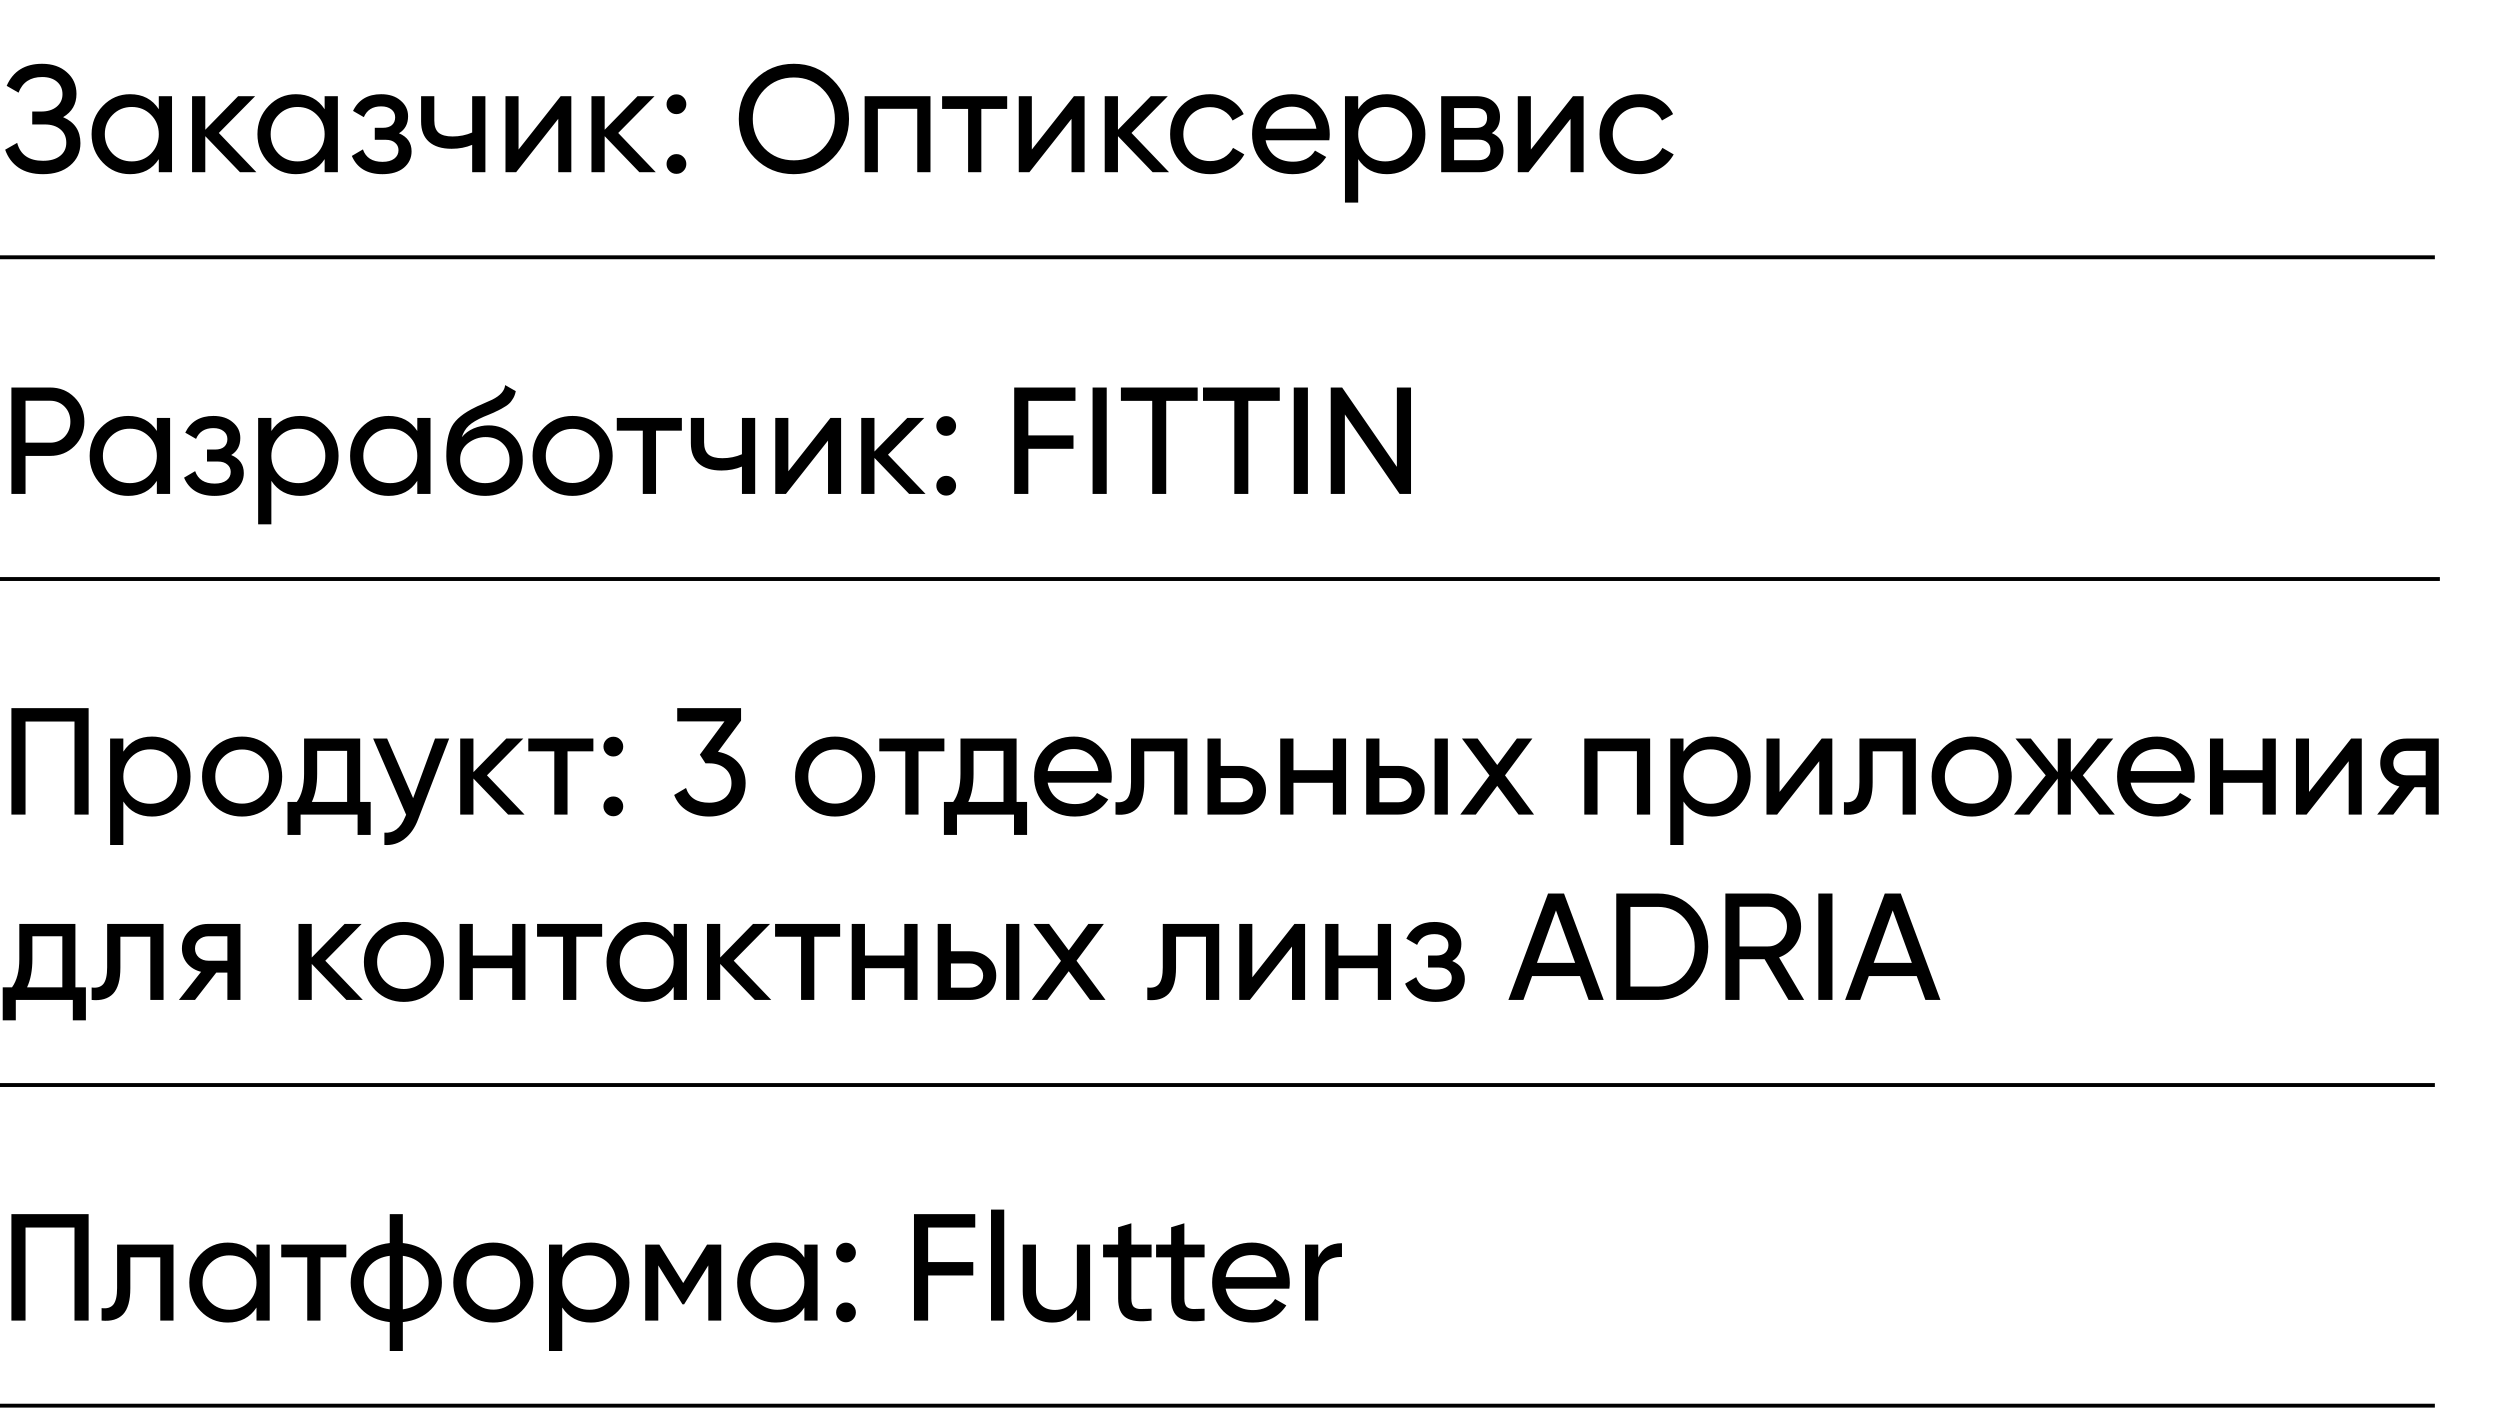 <?xml version="1.0" encoding="UTF-8"?> <svg xmlns="http://www.w3.org/2000/svg" width="499" height="281" viewBox="0 0 499 281" fill="none"><path d="M12.594 23.386C14.9 24.377 16.053 26.107 16.053 28.575C16.053 30.396 15.366 31.883 13.99 33.036C12.634 34.189 10.834 34.766 8.588 34.766C6.605 34.766 4.977 34.331 3.702 33.461C2.448 32.591 1.558 31.397 1.032 29.88L3.429 28.514C4.056 30.901 5.776 32.095 8.588 32.095C10.045 32.095 11.178 31.771 11.987 31.124C12.816 30.477 13.231 29.596 13.231 28.484C13.231 27.371 12.847 26.491 12.078 25.844C11.309 25.176 10.257 24.842 8.922 24.842H6.434V22.263H8.224C9.499 22.263 10.52 21.949 11.289 21.322C12.078 20.675 12.473 19.835 12.473 18.803C12.473 17.771 12.108 16.942 11.38 16.315C10.652 15.688 9.66 15.374 8.406 15.374C6.059 15.374 4.491 16.416 3.702 18.5L1.335 17.134C2.61 14.201 4.967 12.734 8.406 12.734C10.449 12.734 12.098 13.3 13.352 14.433C14.627 15.546 15.264 16.982 15.264 18.743C15.264 20.786 14.374 22.334 12.594 23.386ZM31.696 21.808V19.198H34.336V34.371H31.696V31.761C30.401 33.764 28.489 34.766 25.96 34.766C23.816 34.766 22.005 33.997 20.528 32.459C19.031 30.901 18.282 29.01 18.282 26.784C18.282 24.579 19.031 22.698 20.528 21.14C22.025 19.582 23.836 18.803 25.96 18.803C28.489 18.803 30.401 19.805 31.696 21.808ZM26.294 32.217C27.831 32.217 29.116 31.701 30.148 30.669C31.18 29.596 31.696 28.302 31.696 26.784C31.696 25.247 31.18 23.962 30.148 22.93C29.116 21.878 27.831 21.352 26.294 21.352C24.777 21.352 23.502 21.878 22.47 22.93C21.439 23.962 20.923 25.247 20.923 26.784C20.923 28.302 21.439 29.596 22.47 30.669C23.502 31.701 24.777 32.217 26.294 32.217ZM43.677 26.542L51.173 34.371H47.895L40.976 27.179V34.371H38.336V19.198H40.976V25.904L47.531 19.198H50.93L43.677 26.542ZM64.799 21.808V19.198H67.439V34.371H64.799V31.761C63.504 33.764 61.592 34.766 59.063 34.766C56.918 34.766 55.108 33.997 53.631 32.459C52.134 30.901 51.385 29.01 51.385 26.784C51.385 24.579 52.134 22.698 53.631 21.14C55.128 19.582 56.939 18.803 59.063 18.803C61.592 18.803 63.504 19.805 64.799 21.808ZM59.397 32.217C60.934 32.217 62.219 31.701 63.251 30.669C64.283 29.596 64.799 28.302 64.799 26.784C64.799 25.247 64.283 23.962 63.251 22.93C62.219 21.878 60.934 21.352 59.397 21.352C57.879 21.352 56.605 21.878 55.573 22.93C54.541 23.962 54.025 25.247 54.025 26.784C54.025 28.302 54.541 29.596 55.573 30.669C56.605 31.701 57.879 32.217 59.397 32.217ZM79.632 26.602C81.311 27.31 82.151 28.514 82.151 30.214C82.151 31.529 81.635 32.621 80.603 33.491C79.572 34.341 78.145 34.766 76.325 34.766C73.29 34.766 71.257 33.552 70.225 31.124L72.44 29.819C73.007 31.478 74.311 32.307 76.355 32.307C77.346 32.307 78.125 32.095 78.692 31.67C79.258 31.245 79.541 30.679 79.541 29.971C79.541 29.364 79.309 28.868 78.843 28.484C78.398 28.099 77.791 27.907 77.022 27.907H74.807V25.51H76.446C77.215 25.51 77.811 25.328 78.236 24.964C78.661 24.579 78.874 24.063 78.874 23.416C78.874 22.748 78.621 22.222 78.115 21.838C77.609 21.433 76.931 21.231 76.082 21.231C74.382 21.231 73.229 21.949 72.622 23.386L70.468 22.141C71.54 19.916 73.411 18.803 76.082 18.803C77.7 18.803 78.995 19.228 79.966 20.078C80.957 20.907 81.453 21.949 81.453 23.203C81.453 24.741 80.846 25.874 79.632 26.602ZM94.245 26.451V19.198H96.885V34.371H94.245V28.909C93.011 29.435 91.645 29.698 90.148 29.698C88.186 29.698 86.678 29.232 85.626 28.302C84.575 27.371 84.049 26.016 84.049 24.235V19.198H86.689V24.084C86.689 25.196 86.982 26.006 87.569 26.511C88.176 26.997 89.096 27.24 90.33 27.24C91.726 27.24 93.031 26.977 94.245 26.451ZM103.506 29.849L111.912 19.198H114.036V34.371H111.427V23.719L103.021 34.371H100.896V19.198H103.506V29.849ZM123.396 26.542L130.892 34.371H127.614L120.695 27.179V34.371H118.055V19.198H120.695V25.904L127.25 19.198H130.649L123.396 26.542ZM135.016 22.779C134.47 22.779 134.005 22.587 133.62 22.202C133.236 21.818 133.044 21.352 133.044 20.806C133.044 20.26 133.236 19.795 133.62 19.41C134.005 19.026 134.47 18.834 135.016 18.834C135.583 18.834 136.048 19.026 136.412 19.41C136.797 19.795 136.989 20.26 136.989 20.806C136.989 21.352 136.797 21.818 136.412 22.202C136.048 22.587 135.583 22.779 135.016 22.779ZM135.016 34.705C134.47 34.705 134.005 34.513 133.62 34.128C133.236 33.744 133.044 33.279 133.044 32.732C133.044 32.186 133.236 31.721 133.62 31.336C134.005 30.952 134.47 30.76 135.016 30.76C135.583 30.76 136.048 30.952 136.412 31.336C136.797 31.721 136.989 32.186 136.989 32.732C136.989 33.279 136.797 33.744 136.412 34.128C136.048 34.513 135.583 34.705 135.016 34.705ZM147.463 23.75C147.463 20.675 148.525 18.075 150.65 15.951C152.774 13.806 155.374 12.734 158.449 12.734C161.524 12.734 164.124 13.806 166.248 15.951C168.392 18.075 169.465 20.675 169.465 23.75C169.465 26.805 168.392 29.404 166.248 31.549C164.124 33.693 161.524 34.766 158.449 34.766C155.374 34.766 152.774 33.693 150.65 31.549C148.525 29.384 147.463 26.784 147.463 23.75ZM166.642 23.75C166.642 21.403 165.853 19.441 164.275 17.863C162.738 16.264 160.796 15.465 158.449 15.465C156.122 15.465 154.17 16.264 152.592 17.863C151.034 19.461 150.255 21.423 150.255 23.75C150.255 26.056 151.034 28.018 152.592 29.637C154.17 31.215 156.122 32.004 158.449 32.004C160.796 32.004 162.738 31.215 164.275 29.637C165.853 28.018 166.642 26.056 166.642 23.75ZM172.584 19.198H185.725V34.371H183.084V21.716H175.225V34.371H172.584V19.198ZM188.044 19.198H201.032V21.747H195.873V34.371H193.233V21.747H188.044V19.198ZM205.956 29.849L214.362 19.198H216.486V34.371H213.876V23.719L205.47 34.371H203.346V19.198H205.956V29.849ZM225.846 26.542L233.342 34.371H230.064L223.145 27.179V34.371H220.505V19.198H223.145V25.904L229.7 19.198H233.099L225.846 26.542ZM241.535 34.766C239.249 34.766 237.348 34.007 235.83 32.49C234.313 30.952 233.554 29.05 233.554 26.784C233.554 24.518 234.313 22.627 235.83 21.11C237.348 19.572 239.249 18.803 241.535 18.803C243.033 18.803 244.378 19.167 245.572 19.896C246.765 20.604 247.655 21.565 248.242 22.779L246.027 24.053C245.642 23.244 245.046 22.597 244.236 22.111C243.447 21.625 242.547 21.383 241.535 21.383C240.018 21.383 238.744 21.899 237.712 22.93C236.7 23.982 236.194 25.267 236.194 26.784C236.194 28.282 236.7 29.556 237.712 30.608C238.744 31.64 240.018 32.156 241.535 32.156C242.547 32.156 243.457 31.923 244.267 31.458C245.076 30.972 245.693 30.325 246.118 29.516L248.363 30.82C247.696 32.034 246.755 32.995 245.541 33.703C244.327 34.412 242.992 34.766 241.535 34.766ZM265.329 27.998H252.614C252.877 29.334 253.494 30.386 254.465 31.154C255.436 31.903 256.65 32.277 258.107 32.277C260.109 32.277 261.566 31.539 262.477 30.062L264.722 31.336C263.225 33.623 261 34.766 258.046 34.766C255.659 34.766 253.696 34.017 252.159 32.52C250.662 30.982 249.913 29.07 249.913 26.784C249.913 24.478 250.651 22.576 252.128 21.079C253.605 19.562 255.517 18.803 257.864 18.803C260.089 18.803 261.9 19.592 263.296 21.17C264.712 22.708 265.42 24.589 265.42 26.815C265.42 27.199 265.39 27.594 265.329 27.998ZM257.864 21.292C256.468 21.292 255.294 21.686 254.344 22.475C253.413 23.264 252.836 24.337 252.614 25.692H262.75C262.527 24.296 261.971 23.214 261.081 22.445C260.19 21.676 259.118 21.292 257.864 21.292ZM276.831 18.803C278.955 18.803 280.766 19.582 282.263 21.14C283.76 22.698 284.508 24.579 284.508 26.784C284.508 29.01 283.76 30.901 282.263 32.459C280.786 33.997 278.975 34.766 276.831 34.766C274.322 34.766 272.41 33.764 271.095 31.761V40.44H268.455V19.198H271.095V21.808C272.41 19.805 274.322 18.803 276.831 18.803ZM276.497 32.217C278.014 32.217 279.289 31.701 280.321 30.669C281.352 29.596 281.868 28.302 281.868 26.784C281.868 25.247 281.352 23.962 280.321 22.93C279.289 21.878 278.014 21.352 276.497 21.352C274.959 21.352 273.675 21.878 272.643 22.93C271.611 23.962 271.095 25.247 271.095 26.784C271.095 28.302 271.611 29.596 272.643 30.669C273.675 31.701 274.959 32.217 276.497 32.217ZM297.764 26.572C299.322 27.219 300.101 28.393 300.101 30.092C300.101 31.387 299.676 32.429 298.826 33.218C297.977 33.987 296.783 34.371 295.245 34.371H287.659V19.198H294.639C296.136 19.198 297.299 19.572 298.128 20.321C298.978 21.069 299.403 22.071 299.403 23.325C299.403 24.782 298.857 25.864 297.764 26.572ZM294.517 21.565H290.238V25.54H294.517C296.055 25.54 296.824 24.863 296.824 23.507C296.824 22.212 296.055 21.565 294.517 21.565ZM290.238 31.974H295.094C295.863 31.974 296.449 31.792 296.854 31.427C297.279 31.063 297.491 30.547 297.491 29.88C297.491 29.253 297.279 28.767 296.854 28.423C296.449 28.059 295.863 27.877 295.094 27.877H290.238V31.974ZM305.561 29.849L313.967 19.198H316.091V34.371H313.481V23.719L305.075 34.371H302.951V19.198H305.561V29.849ZM327.241 34.766C324.955 34.766 323.053 34.007 321.536 32.49C320.019 30.952 319.26 29.05 319.26 26.784C319.26 24.518 320.019 22.627 321.536 21.11C323.053 19.572 324.955 18.803 327.241 18.803C328.738 18.803 330.084 19.167 331.277 19.896C332.471 20.604 333.361 21.565 333.948 22.779L331.732 24.053C331.348 23.244 330.751 22.597 329.942 22.111C329.153 21.625 328.253 21.383 327.241 21.383C325.724 21.383 324.449 21.899 323.417 22.93C322.406 23.982 321.9 25.267 321.9 26.784C321.9 28.282 322.406 29.556 323.417 30.608C324.449 31.64 325.724 32.156 327.241 32.156C328.253 32.156 329.163 31.923 329.972 31.458C330.782 30.972 331.399 30.325 331.823 29.516L334.069 30.82C333.401 32.034 332.461 32.995 331.247 33.703C330.033 34.412 328.698 34.766 327.241 34.766Z" fill="black"></path><line y1="51.353" x2="486" y2="51.353" stroke="black" stroke-width="0.778"></line><path d="M2.276 77.347H9.984C11.926 77.347 13.555 78.005 14.87 79.32C16.185 80.635 16.842 82.253 16.842 84.175C16.842 86.097 16.185 87.716 14.87 89.031C13.555 90.346 11.926 91.003 9.984 91.003H5.098V98.59H2.276V77.347ZM5.098 88.363H9.984C11.178 88.363 12.149 87.969 12.897 87.18C13.666 86.35 14.05 85.349 14.05 84.175C14.05 82.961 13.666 81.96 12.897 81.171C12.129 80.382 11.158 79.987 9.984 79.987H5.098V88.363ZM31.31 86.026V83.416H33.951V98.59H31.31V95.98C30.016 97.983 28.104 98.984 25.575 98.984C23.43 98.984 21.62 98.216 20.143 96.678C18.646 95.12 17.897 93.229 17.897 91.003C17.897 88.798 18.646 86.916 20.143 85.359C21.64 83.801 23.451 83.022 25.575 83.022C28.104 83.022 30.016 84.023 31.31 86.026ZM25.909 96.435C27.446 96.435 28.731 95.919 29.763 94.888C30.794 93.815 31.31 92.52 31.31 91.003C31.31 89.466 30.794 88.181 29.763 87.149C28.731 86.097 27.446 85.571 25.909 85.571C24.391 85.571 23.117 86.097 22.085 87.149C21.053 88.181 20.537 89.466 20.537 91.003C20.537 92.52 21.053 93.815 22.085 94.888C23.117 95.919 24.391 96.435 25.909 96.435ZM46.144 90.821C47.824 91.529 48.663 92.733 48.663 94.432C48.663 95.747 48.147 96.84 47.115 97.71C46.084 98.559 44.657 98.984 42.837 98.984C39.802 98.984 37.769 97.77 36.737 95.343L38.952 94.038C39.519 95.697 40.824 96.526 42.867 96.526C43.858 96.526 44.637 96.314 45.203 95.889C45.77 95.464 46.053 94.898 46.053 94.19C46.053 93.583 45.821 93.087 45.355 92.703C44.91 92.318 44.303 92.126 43.535 92.126H41.319V89.729H42.958C43.727 89.729 44.324 89.546 44.748 89.182C45.173 88.798 45.386 88.282 45.386 87.635C45.386 86.967 45.133 86.441 44.627 86.057C44.121 85.652 43.443 85.45 42.594 85.45C40.894 85.45 39.741 86.168 39.134 87.604L36.98 86.36C38.052 84.135 39.923 83.022 42.594 83.022C44.212 83.022 45.507 83.447 46.478 84.297C47.469 85.126 47.965 86.168 47.965 87.422C47.965 88.96 47.358 90.093 46.144 90.821ZM59.899 83.022C62.024 83.022 63.834 83.801 65.331 85.359C66.829 86.916 67.577 88.798 67.577 91.003C67.577 93.229 66.829 95.12 65.331 96.678C63.855 98.216 62.044 98.984 59.899 98.984C57.391 98.984 55.479 97.983 54.164 95.98V104.659H51.524V83.416H54.164V86.026C55.479 84.023 57.391 83.022 59.899 83.022ZM59.566 96.435C61.083 96.435 62.358 95.919 63.389 94.888C64.421 93.815 64.937 92.52 64.937 91.003C64.937 89.466 64.421 88.181 63.389 87.149C62.358 86.097 61.083 85.571 59.566 85.571C58.028 85.571 56.743 86.097 55.712 87.149C54.68 88.181 54.164 89.466 54.164 91.003C54.164 92.52 54.68 93.815 55.712 94.888C56.743 95.919 58.028 96.435 59.566 96.435ZM83.291 86.026V83.416H85.931V98.59H83.291V95.98C81.996 97.983 80.084 98.984 77.555 98.984C75.411 98.984 73.6 98.216 72.123 96.678C70.626 95.12 69.878 93.229 69.878 91.003C69.878 88.798 70.626 86.916 72.123 85.359C73.621 83.801 75.431 83.022 77.555 83.022C80.084 83.022 81.996 84.023 83.291 86.026ZM77.889 96.435C79.427 96.435 80.712 95.919 81.743 94.888C82.775 93.815 83.291 92.52 83.291 91.003C83.291 89.466 82.775 88.181 81.743 87.149C80.712 86.097 79.427 85.571 77.889 85.571C76.372 85.571 75.097 86.097 74.066 87.149C73.034 88.181 72.518 89.466 72.518 91.003C72.518 92.52 73.034 93.815 74.066 94.888C75.097 95.919 76.372 96.435 77.889 96.435ZM96.82 98.984C94.574 98.984 92.723 98.246 91.266 96.769C89.81 95.272 89.082 93.37 89.082 91.064C89.082 88.454 89.456 86.461 90.204 85.086C90.973 83.69 92.531 82.425 94.878 81.292C94.999 81.231 95.141 81.161 95.303 81.08C95.485 80.999 95.697 80.908 95.94 80.807C96.203 80.685 96.425 80.584 96.608 80.503L98.246 79.775C99.865 78.966 100.725 77.995 100.826 76.862L102.95 78.076C102.808 78.784 102.576 79.35 102.252 79.775C102.232 79.815 102.171 79.906 102.07 80.048C101.969 80.169 101.898 80.26 101.857 80.321C101.817 80.362 101.746 80.432 101.645 80.534C101.564 80.615 101.473 80.695 101.372 80.776C101.291 80.857 101.18 80.938 101.038 81.019C100.29 81.484 99.753 81.788 99.43 81.93C99.308 81.99 99.177 82.051 99.035 82.112C98.914 82.172 98.813 82.223 98.732 82.263C98.651 82.304 98.59 82.334 98.55 82.354L97.548 82.779L96.577 83.174C95.222 83.76 94.22 84.357 93.573 84.964C92.925 85.571 92.46 86.34 92.177 87.27C92.804 86.502 93.593 85.915 94.544 85.51C95.515 85.106 96.506 84.903 97.518 84.903C99.44 84.903 101.048 85.551 102.343 86.846C103.678 88.161 104.346 89.83 104.346 91.853C104.346 93.916 103.638 95.626 102.222 96.981C100.785 98.317 98.985 98.984 96.82 98.984ZM101.706 91.853C101.706 90.497 101.261 89.395 100.37 88.545C99.501 87.675 98.347 87.24 96.911 87.24C95.636 87.24 94.463 87.655 93.391 88.484C92.359 89.314 91.843 90.386 91.843 91.701C91.843 93.077 92.319 94.21 93.269 95.1C94.22 95.99 95.404 96.435 96.82 96.435C98.256 96.435 99.42 96 100.31 95.13C101.24 94.26 101.706 93.168 101.706 91.853ZM119.956 96.678C118.418 98.216 116.527 98.984 114.281 98.984C112.035 98.984 110.144 98.216 108.606 96.678C107.068 95.14 106.3 93.249 106.3 91.003C106.3 88.757 107.068 86.866 108.606 85.328C110.144 83.791 112.035 83.022 114.281 83.022C116.527 83.022 118.418 83.791 119.956 85.328C121.513 86.886 122.292 88.778 122.292 91.003C122.292 93.229 121.513 95.12 119.956 96.678ZM114.281 96.405C115.798 96.405 117.073 95.889 118.105 94.857C119.136 93.825 119.652 92.541 119.652 91.003C119.652 89.466 119.136 88.181 118.105 87.149C117.073 86.117 115.798 85.602 114.281 85.602C112.784 85.602 111.519 86.117 110.488 87.149C109.456 88.181 108.94 89.466 108.94 91.003C108.94 92.541 109.456 93.825 110.488 94.857C111.519 95.889 112.784 96.405 114.281 96.405ZM123.113 83.416H136.101V85.966H130.942V98.59H128.302V85.966H123.113V83.416ZM148.093 90.669V83.416H150.733V98.59H148.093V93.127C146.858 93.653 145.493 93.916 143.996 93.916C142.033 93.916 140.526 93.451 139.474 92.52C138.422 91.59 137.896 90.234 137.896 88.454V83.416H140.536V88.302C140.536 89.415 140.83 90.224 141.416 90.73C142.023 91.216 142.944 91.458 144.178 91.458C145.574 91.458 146.879 91.195 148.093 90.669ZM157.354 94.068L165.76 83.416H167.884V98.59H165.274V87.938L156.868 98.59H154.744V83.416H157.354V94.068ZM177.244 90.76L184.739 98.59H181.462L174.543 91.398V98.59H171.903V83.416H174.543V90.123L181.098 83.416H184.497L177.244 90.76ZM188.864 86.997C188.318 86.997 187.852 86.805 187.468 86.421C187.083 86.036 186.891 85.571 186.891 85.025C186.891 84.479 187.083 84.013 187.468 83.629C187.852 83.245 188.318 83.052 188.864 83.052C189.43 83.052 189.896 83.245 190.26 83.629C190.644 84.013 190.836 84.479 190.836 85.025C190.836 85.571 190.644 86.036 190.26 86.421C189.896 86.805 189.43 86.997 188.864 86.997ZM188.864 98.924C188.318 98.924 187.852 98.731 187.468 98.347C187.083 97.963 186.891 97.497 186.891 96.951C186.891 96.405 187.083 95.94 187.468 95.555C187.852 95.171 188.318 94.979 188.864 94.979C189.43 94.979 189.896 95.171 190.26 95.555C190.644 95.94 190.836 96.405 190.836 96.951C190.836 97.497 190.644 97.963 190.26 98.347C189.896 98.731 189.43 98.924 188.864 98.924ZM214.663 77.347V80.018H205.256V86.906H214.269V89.577H205.256V98.59H202.434V77.347H214.663ZM218.081 98.59V77.347H220.903V98.59H218.081ZM223.731 77.347H239.056V80.018H232.774V98.59H229.982V80.018H223.731V77.347ZM240.119 77.347H255.444V80.018H249.162V98.59H246.371V80.018H240.119V77.347ZM258.237 98.59V77.347H261.059V98.59H258.237ZM278.817 93.188V77.347H281.64V98.59H279.364L268.439 82.719V98.59H265.616V77.347H267.892L278.817 93.188Z" fill="black"></path><line y1="115.572" x2="487" y2="115.572" stroke="black" stroke-width="0.778"></line><path d="M2.276 141.347H17.692V162.59H14.87V144.018H5.098V162.59H2.276V141.347ZM30.353 147.022C32.477 147.022 34.288 147.801 35.785 149.359C37.282 150.916 38.031 152.798 38.031 155.003C38.031 157.229 37.282 159.12 35.785 160.678C34.308 162.216 32.497 162.984 30.353 162.984C27.844 162.984 25.932 161.983 24.617 159.98V168.659H21.977V147.417H24.617V150.026C25.932 148.023 27.844 147.022 30.353 147.022ZM30.019 160.435C31.536 160.435 32.811 159.919 33.843 158.888C34.874 157.815 35.39 156.521 35.39 155.003C35.39 153.466 34.874 152.181 33.843 151.149C32.811 150.097 31.536 149.571 30.019 149.571C28.482 149.571 27.197 150.097 26.165 151.149C25.133 152.181 24.617 153.466 24.617 155.003C24.617 156.521 25.133 157.815 26.165 158.888C27.197 159.919 28.482 160.435 30.019 160.435ZM53.987 160.678C52.45 162.216 50.558 162.984 48.312 162.984C46.067 162.984 44.175 162.216 42.638 160.678C41.1 159.14 40.331 157.249 40.331 155.003C40.331 152.758 41.1 150.866 42.638 149.328C44.175 147.791 46.067 147.022 48.312 147.022C50.558 147.022 52.45 147.791 53.987 149.328C55.545 150.886 56.324 152.778 56.324 155.003C56.324 157.229 55.545 159.12 53.987 160.678ZM48.312 160.405C49.83 160.405 51.104 159.889 52.136 158.857C53.168 157.825 53.684 156.541 53.684 155.003C53.684 153.466 53.168 152.181 52.136 151.149C51.104 150.117 49.83 149.601 48.312 149.601C46.815 149.601 45.551 150.117 44.519 151.149C43.487 152.181 42.971 153.466 42.971 155.003C42.971 156.541 43.487 157.825 44.519 158.857C45.551 159.889 46.815 160.405 48.312 160.405ZM71.893 147.417V160.071H73.987V166.656H71.377V162.59H59.997V166.656H57.387V160.071H59.238C60.209 158.736 60.695 156.864 60.695 154.457V147.417H71.893ZM62.242 160.071H69.283V149.875H63.305V154.457C63.305 156.682 62.951 158.554 62.242 160.071ZM82.461 159.312L86.831 147.417H89.653L83.462 163.531C82.815 165.25 81.904 166.555 80.731 167.445C79.558 168.356 78.222 168.76 76.725 168.659V166.201C78.566 166.343 79.932 165.331 80.822 163.166L81.065 162.62L74.48 147.417H77.271L82.461 159.312ZM97.198 154.76L104.694 162.59H101.417L94.498 155.398V162.59H91.858V147.417H94.498V154.123L101.053 147.417H104.451L97.198 154.76ZM105.45 147.417H118.438V149.966H113.279V162.59H110.639V149.966H105.45V147.417ZM122.421 150.997C121.875 150.997 121.41 150.805 121.025 150.421C120.641 150.036 120.449 149.571 120.449 149.025C120.449 148.479 120.641 148.013 121.025 147.629C121.41 147.245 121.875 147.052 122.421 147.052C122.988 147.052 123.453 147.245 123.817 147.629C124.201 148.013 124.394 148.479 124.394 149.025C124.394 149.571 124.201 150.036 123.817 150.421C123.453 150.805 122.988 150.997 122.421 150.997ZM122.421 162.924C121.875 162.924 121.41 162.731 121.025 162.347C120.641 161.963 120.449 161.497 120.449 160.951C120.449 160.405 120.641 159.94 121.025 159.555C121.41 159.171 121.875 158.979 122.421 158.979C122.988 158.979 123.453 159.171 123.817 159.555C124.201 159.94 124.394 160.405 124.394 160.951C124.394 161.497 124.201 161.963 123.817 162.347C123.453 162.731 122.988 162.924 122.421 162.924ZM147.917 143.836L143.305 150.057C144.964 150.36 146.299 151.068 147.31 152.181C148.322 153.294 148.828 154.669 148.828 156.308C148.828 158.392 148.12 160.02 146.703 161.194C145.267 162.388 143.547 162.984 141.545 162.984C139.886 162.984 138.439 162.61 137.205 161.862C135.971 161.113 135.091 160.051 134.565 158.675L136.932 157.279C137.559 159.242 139.097 160.223 141.545 160.223C142.88 160.223 143.952 159.879 144.761 159.191C145.591 158.483 146.005 157.522 146.005 156.308C146.005 155.094 145.591 154.133 144.761 153.425C143.952 152.717 142.88 152.363 141.545 152.363H140.816L139.693 150.633L144.61 143.987H135.172V141.347H147.917V143.836ZM172.351 160.678C170.814 162.216 168.922 162.984 166.676 162.984C164.431 162.984 162.539 162.216 161.001 160.678C159.464 159.14 158.695 157.249 158.695 155.003C158.695 152.758 159.464 150.866 161.001 149.328C162.539 147.791 164.431 147.022 166.676 147.022C168.922 147.022 170.814 147.791 172.351 149.328C173.909 150.886 174.688 152.778 174.688 155.003C174.688 157.229 173.909 159.12 172.351 160.678ZM166.676 160.405C168.194 160.405 169.468 159.889 170.5 158.857C171.532 157.825 172.048 156.541 172.048 155.003C172.048 153.466 171.532 152.181 170.5 151.149C169.468 150.117 168.194 149.601 166.676 149.601C165.179 149.601 163.915 150.117 162.883 151.149C161.851 152.181 161.335 153.466 161.335 155.003C161.335 156.541 161.851 157.825 162.883 158.857C163.915 159.889 165.179 160.405 166.676 160.405ZM175.508 147.417H188.497V149.966H183.338V162.59H180.697V149.966H175.508V147.417ZM202.911 147.417V160.071H205.005V166.656H202.395V162.59H191.015V166.656H188.405V160.071H190.256C191.227 158.736 191.713 156.864 191.713 154.457V147.417H202.911ZM193.261 160.071H200.301V149.875H194.323V154.457C194.323 156.682 193.969 158.554 193.261 160.071ZM221.824 156.217H209.109C209.372 157.552 209.989 158.604 210.96 159.373C211.931 160.122 213.145 160.496 214.602 160.496C216.605 160.496 218.061 159.757 218.972 158.281L221.217 159.555C219.72 161.841 217.495 162.984 214.541 162.984C212.154 162.984 210.191 162.236 208.654 160.739C207.157 159.201 206.408 157.289 206.408 155.003C206.408 152.697 207.147 150.795 208.623 149.298C210.1 147.781 212.012 147.022 214.359 147.022C216.584 147.022 218.395 147.811 219.791 149.389C221.207 150.927 221.915 152.808 221.915 155.034C221.915 155.418 221.885 155.812 221.824 156.217ZM214.359 149.51C212.963 149.51 211.79 149.905 210.839 150.694C209.908 151.483 209.332 152.555 209.109 153.911H219.245C219.022 152.515 218.466 151.432 217.576 150.664C216.686 149.895 215.613 149.51 214.359 149.51ZM225.753 147.417H237.012V162.59H234.372V149.966H228.394V156.156C228.394 158.584 227.908 160.314 226.937 161.346C225.966 162.357 224.54 162.772 222.658 162.59V160.101C223.71 160.243 224.489 160.01 224.995 159.403C225.501 158.776 225.753 157.674 225.753 156.096V147.417ZM243.653 152.879H247.416C248.933 152.879 250.187 153.334 251.179 154.245C252.19 155.135 252.696 156.298 252.696 157.734C252.696 159.171 252.19 160.344 251.179 161.255C250.167 162.145 248.913 162.59 247.416 162.59H241.013V147.417H243.653V152.879ZM243.653 160.132H247.416C248.185 160.132 248.822 159.909 249.328 159.464C249.833 159.019 250.086 158.442 250.086 157.734C250.086 157.026 249.823 156.45 249.297 156.005C248.792 155.539 248.164 155.307 247.416 155.307H243.653V160.132ZM266.034 153.729V147.417H268.674V162.59H266.034V156.247H258.174V162.59H255.534V147.417H258.174V153.729H266.034ZM275.333 152.879H279.096C280.613 152.879 281.868 153.334 282.859 154.245C283.871 155.135 284.376 156.298 284.376 157.734C284.376 159.171 283.871 160.344 282.859 161.255C281.847 162.145 280.593 162.59 279.096 162.59H272.693V147.417H275.333V152.879ZM286.349 162.59V147.417H288.989V162.59H286.349ZM275.333 160.132H279.096C279.865 160.132 280.502 159.909 281.008 159.464C281.514 159.019 281.767 158.442 281.767 157.734C281.767 157.026 281.504 156.45 280.978 156.005C280.472 155.539 279.845 155.307 279.096 155.307H275.333V160.132ZM300.397 154.76L306.193 162.59H303.098L298.849 156.854L294.571 162.59H291.475L297.302 154.791L291.809 147.417H294.935L298.849 152.697L302.764 147.417H305.859L300.397 154.76ZM316.227 147.417H329.367V162.59H326.727V149.935H318.868V162.59H316.227V147.417ZM341.762 147.022C343.886 147.022 345.697 147.801 347.194 149.359C348.691 150.916 349.44 152.798 349.44 155.003C349.44 157.229 348.691 159.12 347.194 160.678C345.717 162.216 343.906 162.984 341.762 162.984C339.253 162.984 337.341 161.983 336.026 159.98V168.659H333.386V147.417H336.026V150.026C337.341 148.023 339.253 147.022 341.762 147.022ZM341.428 160.435C342.946 160.435 344.22 159.919 345.252 158.888C346.284 157.815 346.8 156.521 346.8 155.003C346.8 153.466 346.284 152.181 345.252 151.149C344.22 150.097 342.946 149.571 341.428 149.571C339.891 149.571 338.606 150.097 337.574 151.149C336.542 152.181 336.026 153.466 336.026 155.003C336.026 156.521 336.542 157.815 337.574 158.888C338.606 159.919 339.891 160.435 341.428 160.435ZM355.2 158.068L363.606 147.417H365.73V162.59H363.12V151.938L354.714 162.59H352.59V147.417H355.2V158.068ZM371.145 147.417H382.404V162.59H379.763V149.966H373.785V156.156C373.785 158.584 373.3 160.314 372.328 161.346C371.357 162.357 369.931 162.772 368.05 162.59V160.101C369.102 160.243 369.88 160.01 370.386 159.403C370.892 158.776 371.145 157.674 371.145 156.096V147.417ZM399.21 160.678C397.673 162.216 395.781 162.984 393.536 162.984C391.29 162.984 389.398 162.216 387.861 160.678C386.323 159.14 385.554 157.249 385.554 155.003C385.554 152.758 386.323 150.866 387.861 149.328C389.398 147.791 391.29 147.022 393.536 147.022C395.781 147.022 397.673 147.791 399.21 149.328C400.768 150.886 401.547 152.778 401.547 155.003C401.547 157.229 400.768 159.12 399.21 160.678ZM393.536 160.405C395.053 160.405 396.327 159.889 397.359 158.857C398.391 157.825 398.907 156.541 398.907 155.003C398.907 153.466 398.391 152.181 397.359 151.149C396.327 150.117 395.053 149.601 393.536 149.601C392.038 149.601 390.774 150.117 389.742 151.149C388.71 152.181 388.195 153.466 388.195 155.003C388.195 156.541 388.71 157.825 389.742 158.857C390.774 159.889 392.038 160.405 393.536 160.405ZM415.735 154.76L422.108 162.59H419.012L413.337 155.398V162.59H410.728V155.398L405.053 162.59H401.988L408.33 154.76L402.291 147.417H405.356L410.728 154.123V147.417H413.337V154.123L418.709 147.417H421.804L415.735 154.76ZM437.985 156.217H425.27C425.533 157.552 426.15 158.604 427.121 159.373C428.092 160.122 429.306 160.496 430.763 160.496C432.766 160.496 434.222 159.757 435.133 158.281L437.378 159.555C435.881 161.841 433.656 162.984 430.702 162.984C428.315 162.984 426.352 162.236 424.815 160.739C423.318 159.201 422.569 157.289 422.569 155.003C422.569 152.697 423.307 150.795 424.784 149.298C426.261 147.781 428.173 147.022 430.52 147.022C432.745 147.022 434.556 147.811 435.952 149.389C437.368 150.927 438.076 152.808 438.076 155.034C438.076 155.418 438.046 155.812 437.985 156.217ZM430.52 149.51C429.124 149.51 427.951 149.905 427 150.694C426.069 151.483 425.492 152.555 425.27 153.911H435.406C435.183 152.515 434.627 151.432 433.737 150.664C432.846 149.895 431.774 149.51 430.52 149.51ZM451.611 153.729V147.417H454.251V162.59H451.611V156.247H443.751V162.59H441.111V147.417H443.751V153.729H451.611ZM460.88 158.068L469.286 147.417H471.41V162.59H468.8V151.938L460.394 162.59H458.27V147.417H460.88V158.068ZM480.315 147.417H486.779V162.59H484.169V157.127H481.953L477.705 162.59H474.488L478.919 156.976C477.766 156.692 476.835 156.126 476.127 155.276C475.439 154.427 475.095 153.435 475.095 152.302C475.095 150.906 475.591 149.743 476.582 148.812C477.573 147.882 478.818 147.417 480.315 147.417ZM480.406 154.76H484.169V149.875H480.406C479.637 149.875 478.99 150.107 478.464 150.573C477.958 151.018 477.705 151.604 477.705 152.333C477.705 153.041 477.958 153.627 478.464 154.093C478.99 154.538 479.637 154.76 480.406 154.76ZM15.052 184.417V197.071H17.146V203.656H14.536V199.59H3.156V203.656H0.546V197.071H2.397C3.368 195.736 3.854 193.864 3.854 191.457V184.417H15.052ZM5.402 197.071H12.442V186.875H6.464V191.457C6.464 193.682 6.11 195.554 5.402 197.071ZM21.387 184.417H32.646V199.59H30.006V186.966H24.028V193.156C24.028 195.584 23.542 197.314 22.571 198.346C21.6 199.357 20.174 199.772 18.292 199.59V197.101C19.344 197.243 20.123 197.01 20.629 196.403C21.135 195.776 21.387 194.674 21.387 193.096V184.417ZM41.532 184.417H47.996V199.59H45.386V194.127H43.171L38.923 199.59H35.706L40.137 193.976C38.983 193.692 38.053 193.126 37.345 192.276C36.657 191.427 36.313 190.435 36.313 189.302C36.313 187.906 36.809 186.743 37.8 185.812C38.791 184.882 40.035 184.417 41.532 184.417ZM41.624 191.76H45.386V186.875H41.624C40.855 186.875 40.207 187.107 39.681 187.573C39.176 188.018 38.923 188.604 38.923 189.333C38.923 190.041 39.176 190.627 39.681 191.093C40.207 191.538 40.855 191.76 41.624 191.76ZM64.925 191.76L72.421 199.59H69.144L62.225 192.398V199.59H59.584V184.417H62.225V191.123L68.78 184.417H72.178L64.925 191.76ZM86.29 197.678C84.752 199.216 82.861 199.984 80.615 199.984C78.369 199.984 76.478 199.216 74.94 197.678C73.403 196.14 72.634 194.249 72.634 192.003C72.634 189.758 73.403 187.866 74.94 186.328C76.478 184.791 78.369 184.022 80.615 184.022C82.861 184.022 84.752 184.791 86.29 186.328C87.848 187.886 88.626 189.778 88.626 192.003C88.626 194.229 87.848 196.12 86.29 197.678ZM80.615 197.405C82.132 197.405 83.407 196.889 84.439 195.857C85.471 194.825 85.986 193.541 85.986 192.003C85.986 190.466 85.471 189.181 84.439 188.149C83.407 187.117 82.132 186.601 80.615 186.601C79.118 186.601 77.853 187.117 76.822 188.149C75.79 189.181 75.274 190.466 75.274 192.003C75.274 193.541 75.79 194.825 76.822 195.857C77.853 196.889 79.118 197.405 80.615 197.405ZM102.239 190.729V184.417H104.879V199.59H102.239V193.247H94.379V199.59H91.739V184.417H94.379V190.729H102.239ZM107.198 184.417H120.187V186.966H115.028V199.59H112.388V186.966H107.198V184.417ZM134.471 187.026V184.417H137.112V199.59H134.471V196.98C133.177 198.983 131.265 199.984 128.736 199.984C126.591 199.984 124.781 199.216 123.304 197.678C121.807 196.12 121.058 194.229 121.058 192.003C121.058 189.798 121.807 187.916 123.304 186.359C124.801 184.801 126.612 184.022 128.736 184.022C131.265 184.022 133.177 185.023 134.471 187.026ZM129.07 197.435C130.607 197.435 131.892 196.919 132.924 195.888C133.955 194.815 134.471 193.521 134.471 192.003C134.471 190.466 133.955 189.181 132.924 188.149C131.892 187.097 130.607 186.571 129.07 186.571C127.552 186.571 126.278 187.097 125.246 188.149C124.214 189.181 123.698 190.466 123.698 192.003C123.698 193.521 124.214 194.815 125.246 195.888C126.278 196.919 127.552 197.435 129.07 197.435ZM146.453 191.76L153.948 199.59H150.671L143.752 192.398V199.59H141.112V184.417H143.752V191.123L150.307 184.417H153.705L146.453 191.76ZM154.704 184.417H167.692V186.966H162.534V199.59H159.893V186.966H154.704V184.417ZM180.506 190.729V184.417H183.146V199.59H180.506V193.247H172.646V199.59H170.006V184.417H172.646V190.729H180.506ZM189.805 189.879H193.568C195.086 189.879 196.34 190.334 197.331 191.245C198.343 192.135 198.849 193.298 198.849 194.734C198.849 196.171 198.343 197.344 197.331 198.255C196.32 199.145 195.065 199.59 193.568 199.59H187.165V184.417H189.805V189.879ZM200.821 199.59V184.417H203.461V199.59H200.821ZM189.805 197.132H193.568C194.337 197.132 194.974 196.909 195.48 196.464C195.986 196.019 196.239 195.442 196.239 194.734C196.239 194.026 195.976 193.45 195.45 193.005C194.944 192.539 194.317 192.307 193.568 192.307H189.805V197.132ZM214.869 191.76L220.665 199.59H217.57L213.322 193.854L209.043 199.59H205.947L211.774 191.791L206.281 184.417H209.407L213.322 189.697L217.236 184.417H220.332L214.869 191.76ZM232.095 184.417H243.354V199.59H240.714V186.966H234.736V193.156C234.736 195.584 234.25 197.314 233.279 198.346C232.308 199.357 230.882 199.772 229 199.59V197.101C230.052 197.243 230.831 197.01 231.337 196.403C231.843 195.776 232.095 194.674 232.095 193.096V184.417ZM249.964 195.068L258.37 184.417H260.495V199.59H257.885V188.938L249.479 199.59H247.355V184.417H249.964V195.068ZM275.014 190.729V184.417H277.654V199.59H275.014V193.247H267.154V199.59H264.514V184.417H267.154V190.729H275.014ZM289.866 191.821C291.545 192.529 292.385 193.733 292.385 195.432C292.385 196.747 291.869 197.84 290.837 198.71C289.805 199.559 288.379 199.984 286.558 199.984C283.524 199.984 281.49 198.77 280.459 196.343L282.674 195.038C283.24 196.697 284.545 197.526 286.589 197.526C287.58 197.526 288.359 197.314 288.925 196.889C289.492 196.464 289.775 195.898 289.775 195.19C289.775 194.583 289.542 194.087 289.077 193.703C288.632 193.318 288.025 193.126 287.256 193.126H285.041V190.729H286.68C287.448 190.729 288.045 190.547 288.47 190.182C288.895 189.798 289.107 189.282 289.107 188.635C289.107 187.967 288.855 187.441 288.349 187.057C287.843 186.652 287.165 186.45 286.316 186.45C284.616 186.45 283.463 187.168 282.856 188.604L280.701 187.36C281.774 185.135 283.645 184.022 286.316 184.022C287.934 184.022 289.229 184.447 290.2 185.297C291.191 186.126 291.687 187.168 291.687 188.422C291.687 189.96 291.08 191.093 289.866 191.821ZM320.099 199.59H317.095L315.365 194.825H305.806L304.076 199.59H301.072L308.993 178.347H312.179L320.099 199.59ZM310.571 181.716L306.777 192.185H314.394L310.571 181.716ZM322.605 178.347H330.89C333.763 178.347 336.16 179.379 338.082 181.443C340.004 183.486 340.965 185.995 340.965 188.969C340.965 191.922 340.004 194.441 338.082 196.525C336.16 198.568 333.763 199.59 330.89 199.59H322.605V178.347ZM325.428 196.919H330.89C333.055 196.919 334.825 196.161 336.201 194.643C337.576 193.106 338.264 191.214 338.264 188.969C338.264 186.723 337.576 184.831 336.201 183.294C334.825 181.776 333.055 181.018 330.89 181.018H325.428V196.919ZM360.107 199.59H356.981L352.217 191.457H347.21V199.59H344.387V178.347H352.885C354.705 178.347 356.263 178.995 357.558 180.289C358.853 181.564 359.5 183.112 359.5 184.932C359.5 186.308 359.085 187.562 358.256 188.695C357.406 189.849 356.354 190.648 355.1 191.093L360.107 199.59ZM352.885 180.987H347.21V188.908H352.885C353.937 188.908 354.827 188.523 355.555 187.755C356.304 186.986 356.678 186.045 356.678 184.932C356.678 183.82 356.304 182.889 355.555 182.14C354.827 181.372 353.937 180.987 352.885 180.987ZM362.939 199.59V178.347H365.761V199.59H362.939ZM387.313 199.59H384.308L382.579 194.825H373.019L371.29 199.59H368.285L376.206 178.347H379.392L387.313 199.59ZM377.784 181.716L373.99 192.185H381.607L377.784 181.716Z" fill="black"></path><line y1="216.572" x2="486" y2="216.572" stroke="black" stroke-width="0.778"></line><path d="M2.276 242.347H17.692V263.59H14.87V245.018H5.098V263.59H2.276V242.347ZM23.373 248.417H34.632V263.59H31.992V250.966H26.013V257.156C26.013 259.584 25.528 261.314 24.557 262.346C23.585 263.357 22.159 263.772 20.278 263.59V261.101C21.33 261.243 22.109 261.01 22.614 260.403C23.12 259.776 23.373 258.674 23.373 257.096V248.417ZM51.196 251.026V248.417H53.836V263.59H51.196V260.98C49.901 262.983 47.989 263.984 45.46 263.984C43.316 263.984 41.505 263.216 40.028 261.678C38.531 260.12 37.783 258.229 37.783 256.003C37.783 253.798 38.531 251.916 40.028 250.359C41.525 248.801 43.336 248.022 45.46 248.022C47.989 248.022 49.901 249.023 51.196 251.026ZM45.794 261.435C47.332 261.435 48.616 260.919 49.648 259.888C50.68 258.815 51.196 257.521 51.196 256.003C51.196 254.466 50.68 253.181 49.648 252.149C48.616 251.097 47.332 250.571 45.794 250.571C44.277 250.571 43.002 251.097 41.97 252.149C40.939 253.181 40.423 254.466 40.423 256.003C40.423 257.521 40.939 258.815 41.97 259.888C43.002 260.919 44.277 261.435 45.794 261.435ZM56.137 248.417H69.125V250.966H63.966V263.59H61.326V250.966H56.137V248.417ZM80.405 263.893V269.659H77.795V263.893C75.428 263.63 73.537 262.77 72.121 261.314C70.704 259.877 69.996 258.107 69.996 256.003C69.996 253.899 70.704 252.129 72.121 250.693C73.537 249.236 75.428 248.376 77.795 248.113V242.347H80.405V248.113C82.772 248.376 84.664 249.236 86.08 250.693C87.496 252.129 88.204 253.899 88.204 256.003C88.204 258.107 87.496 259.877 86.08 261.314C84.664 262.77 82.772 263.63 80.405 263.893ZM72.606 256.003C72.606 257.419 73.061 258.613 73.972 259.584C74.902 260.535 76.177 261.122 77.795 261.344V250.662C76.197 250.864 74.933 251.451 74.002 252.422C73.071 253.373 72.606 254.567 72.606 256.003ZM80.405 250.662V261.344C82.004 261.122 83.258 260.535 84.168 259.584C85.099 258.613 85.564 257.419 85.564 256.003C85.564 254.587 85.099 253.403 84.168 252.453C83.258 251.482 82.004 250.885 80.405 250.662ZM104.13 261.678C102.593 263.216 100.701 263.984 98.456 263.984C96.21 263.984 94.318 263.216 92.781 261.678C91.243 260.14 90.474 258.249 90.474 256.003C90.474 253.758 91.243 251.866 92.781 250.328C94.318 248.791 96.21 248.022 98.456 248.022C100.701 248.022 102.593 248.791 104.13 250.328C105.688 251.886 106.467 253.778 106.467 256.003C106.467 258.229 105.688 260.12 104.13 261.678ZM98.456 261.405C99.973 261.405 101.247 260.889 102.279 259.857C103.311 258.825 103.827 257.541 103.827 256.003C103.827 254.466 103.311 253.181 102.279 252.149C101.247 251.117 99.973 250.601 98.456 250.601C96.958 250.601 95.694 251.117 94.662 252.149C93.63 253.181 93.115 254.466 93.115 256.003C93.115 257.541 93.63 258.825 94.662 259.857C95.694 260.889 96.958 261.405 98.456 261.405ZM117.955 248.022C120.079 248.022 121.89 248.801 123.387 250.359C124.884 251.916 125.633 253.798 125.633 256.003C125.633 258.229 124.884 260.12 123.387 261.678C121.91 263.216 120.1 263.984 117.955 263.984C115.447 263.984 113.535 262.983 112.22 260.98V269.659H109.58V248.417H112.22V251.026C113.535 249.023 115.447 248.022 117.955 248.022ZM117.621 261.435C119.139 261.435 120.413 260.919 121.445 259.888C122.477 258.815 122.993 257.521 122.993 256.003C122.993 254.466 122.477 253.181 121.445 252.149C120.413 251.097 119.139 250.571 117.621 250.571C116.084 250.571 114.799 251.097 113.767 252.149C112.736 253.181 112.22 254.466 112.22 256.003C112.22 257.521 112.736 258.815 113.767 259.888C114.799 260.919 116.084 261.435 117.621 261.435ZM141.134 248.417H143.957V263.59H141.377V252.574L136.552 260.343H136.218L131.393 252.574V263.59H128.783V248.417H131.606L136.37 256.094L141.134 248.417ZM160.551 251.026V248.417H163.191V263.59H160.551V260.98C159.256 262.983 157.344 263.984 154.815 263.984C152.671 263.984 150.86 263.216 149.383 261.678C147.886 260.12 147.137 258.229 147.137 256.003C147.137 253.798 147.886 251.916 149.383 250.359C150.88 248.801 152.691 248.022 154.815 248.022C157.344 248.022 159.256 249.023 160.551 251.026ZM155.149 261.435C156.686 261.435 157.971 260.919 159.003 259.888C160.035 258.815 160.551 257.521 160.551 256.003C160.551 254.466 160.035 253.181 159.003 252.149C157.971 251.097 156.686 250.571 155.149 250.571C153.632 250.571 152.357 251.097 151.325 252.149C150.293 253.181 149.777 254.466 149.777 256.003C149.777 257.521 150.293 258.815 151.325 259.888C152.357 260.919 153.632 261.435 155.149 261.435ZM168.86 251.997C168.314 251.997 167.848 251.805 167.464 251.421C167.08 251.036 166.887 250.571 166.887 250.025C166.887 249.479 167.08 249.013 167.464 248.629C167.848 248.245 168.314 248.052 168.86 248.052C169.426 248.052 169.892 248.245 170.256 248.629C170.64 249.013 170.832 249.479 170.832 250.025C170.832 250.571 170.64 251.036 170.256 251.421C169.892 251.805 169.426 251.997 168.86 251.997ZM168.86 263.924C168.314 263.924 167.848 263.731 167.464 263.347C167.08 262.963 166.887 262.497 166.887 261.951C166.887 261.405 167.08 260.94 167.464 260.555C167.848 260.171 168.314 259.979 168.86 259.979C169.426 259.979 169.892 260.171 170.256 260.555C170.64 260.94 170.832 261.405 170.832 261.951C170.832 262.497 170.64 262.963 170.256 263.347C169.892 263.731 169.426 263.924 168.86 263.924ZM194.66 242.347V245.018H185.252V251.906H194.265V254.577H185.252V263.59H182.43V242.347H194.66ZM200.444 263.59H197.804V241.437H200.444V263.59ZM214.942 256.458V248.417H217.582V263.59H214.942V261.405C213.89 263.125 212.251 263.984 210.026 263.984C208.245 263.984 206.819 263.428 205.747 262.315C204.674 261.182 204.138 259.655 204.138 257.733V248.417H206.778V257.581C206.778 258.795 207.112 259.746 207.78 260.434C208.448 261.122 209.368 261.466 210.541 261.466C211.897 261.466 212.969 261.051 213.758 260.221C214.547 259.372 214.942 258.117 214.942 256.458ZM229.856 248.417V250.966H225.82V259.19C225.82 259.938 225.961 260.474 226.244 260.798C226.548 261.101 227.003 261.263 227.61 261.283C228.217 261.283 228.966 261.263 229.856 261.223V263.59C227.529 263.893 225.83 263.701 224.757 263.013C223.705 262.325 223.179 261.051 223.179 259.19V250.966H220.175V248.417H223.179V244.957L225.82 244.168V248.417H229.856ZM240.436 248.417V250.966H236.399V259.19C236.399 259.938 236.541 260.474 236.824 260.798C237.128 261.101 237.583 261.263 238.19 261.283C238.797 261.283 239.545 261.263 240.436 261.223V263.59C238.109 263.893 236.41 263.701 235.337 263.013C234.285 262.325 233.759 261.051 233.759 259.19V250.966H230.755V248.417H233.759V244.957L236.399 244.168V248.417H240.436ZM257.357 257.217H244.642C244.905 258.552 245.522 259.604 246.493 260.373C247.464 261.122 248.678 261.496 250.135 261.496C252.138 261.496 253.594 260.757 254.505 259.281L256.75 260.555C255.253 262.841 253.028 263.984 250.074 263.984C247.687 263.984 245.724 263.236 244.187 261.739C242.69 260.201 241.941 258.289 241.941 256.003C241.941 253.697 242.679 251.795 244.156 250.298C245.633 248.781 247.545 248.022 249.892 248.022C252.117 248.022 253.928 248.811 255.324 250.389C256.74 251.927 257.448 253.808 257.448 256.034C257.448 256.418 257.418 256.812 257.357 257.217ZM249.892 250.51C248.496 250.51 247.323 250.905 246.372 251.694C245.441 252.483 244.864 253.555 244.642 254.911H254.778C254.555 253.515 253.999 252.432 253.109 251.664C252.218 250.895 251.146 250.51 249.892 250.51ZM263.123 248.417V250.966C263.993 249.084 265.571 248.143 267.857 248.143V250.905C266.563 250.844 265.45 251.188 264.519 251.937C263.589 252.685 263.123 253.889 263.123 255.548V263.59H260.483V248.417H263.123Z" fill="black"></path><line y1="280.572" x2="486" y2="280.572" stroke="black" stroke-width="0.778"></line></svg> 